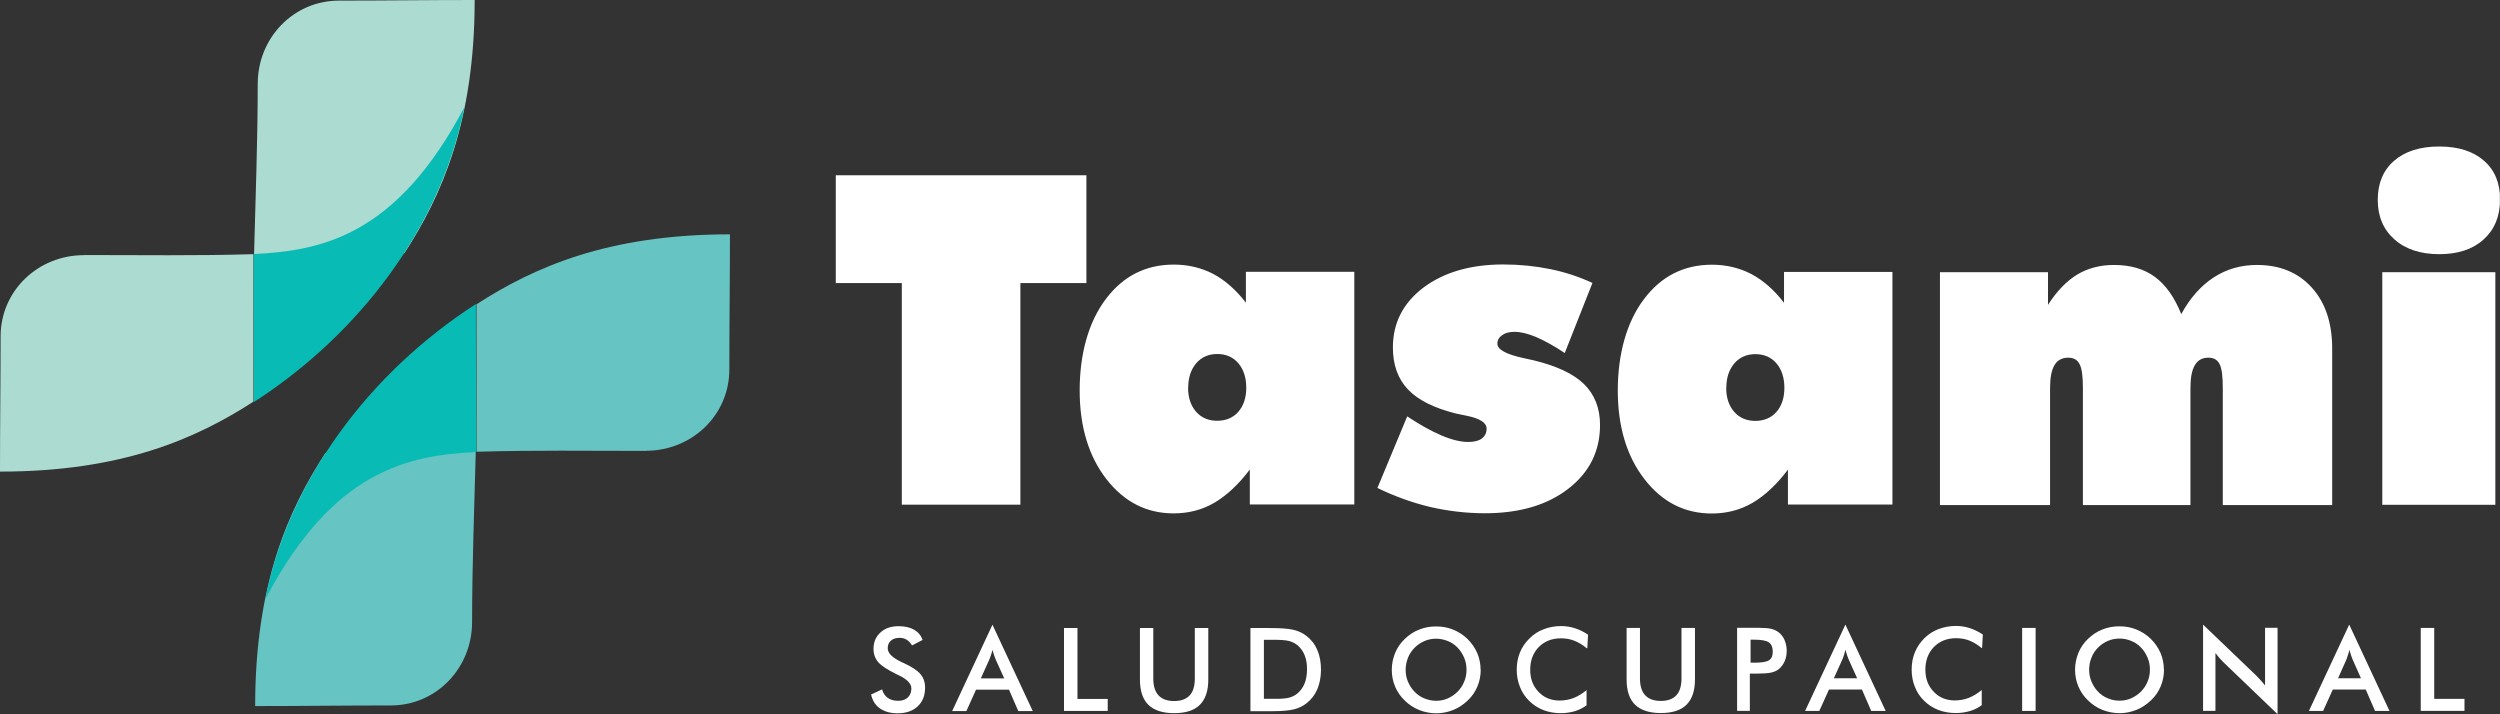 <svg xmlns="http://www.w3.org/2000/svg" xmlns:xlink="http://www.w3.org/1999/xlink" id="Capa_1" data-name="Capa 1" viewBox="0 0 204.09 58.31"><rect x="0" y="0" width="204.09" height="58.31" fill="#333333" stroke="none"/><defs><style> .cls-1 { fill: #fff; } .cls-2 { fill: #66c4c3; } .cls-2, .cls-3, .cls-4 { fill-rule: evenodd; } .cls-5 { fill: none; } .cls-3 { fill: #acdcd1; } .cls-4 { fill: #09bbb5; } .cls-6 { clip-path: url(#clippath); } </style><clipPath id="clippath"><rect class="cls-5" y="0" width="204.08" height="58.31"></rect></clipPath></defs><g class="cls-6"><g><path class="cls-3" d="M6.85,20.83C3.11,20.83.05,23.73.05,27.46s-.05,7.37-.05,11.04c9.99,0,16.02-2.7,20.69-5.71v-12.04c-4.65.14-9.18.07-13.84.07Z"></path><path class="cls-2" d="M52.73,36.8c3.74,0,6.81-2.9,6.81-6.63s.05-7.37.05-11.04c-9.99,0-16.02,2.7-20.69,5.71v12.04c4.65-.14,9.18-.07,13.84-.07"></path><path class="cls-3" d="M21.04,6.84C21.04,3.11,23.94.05,27.68.05s7.39-.05,11.07-.05c0,9.98-2.71,16-5.73,20.66-.26.03-.52.05-.8.05-3.75,0-7.73.09-11.48.09.12-4.64.3-9.32.3-13.97Z"></path><path class="cls-2" d="M38.54,50.79c0,3.73-2.9,6.8-6.64,6.8s-7.39.05-11.07.05c0-9.98,2.71-16,5.73-20.66.26-.03.52-.05.8-.05,3.75,0,7.73-.09,11.48-.09-.12,4.64-.3,9.32-.3,13.97"></path><path class="cls-4" d="M20.7,20.74c5.5-.27,11.66-1.44,17.21-11.99-1.92,9.7-8.48,18.46-17.18,24.07l-.02-12.08Z"></path><path class="cls-4" d="M38.88,36.9c-5.5.27-11.66,1.44-17.21,11.99,1.93-9.7,8.48-18.46,17.18-24.07l.02,12.08Z"></path><path class="cls-1" d="M194.48,41.21v-18.99h9.23v18.99h-9.23ZM204.09,16.31c0,1.36-.45,2.44-1.34,3.24-.89.81-2.11,1.2-3.62,1.2s-2.76-.4-3.66-1.21c-.91-.81-1.36-1.88-1.36-3.23s.45-2.42,1.34-3.19c.89-.77,2.12-1.16,3.68-1.16s2.77.39,3.65,1.16c.89.77,1.32,1.84,1.32,3.19ZM158.37,41.21v-18.99h8.82v2.67c.72-1.13,1.52-1.95,2.39-2.48.87-.52,1.88-.78,3-.78,1.33,0,2.45.32,3.33.97.89.65,1.6,1.66,2.16,3.04.72-1.32,1.61-2.32,2.66-3,1.05-.68,2.22-1.01,3.52-1.01,1.88,0,3.36.62,4.47,1.84,1.11,1.22,1.67,2.89,1.67,4.97v12.79h-8.93v-9.55c0-.97-.08-1.62-.27-1.97-.18-.35-.48-.51-.91-.51-.49,0-.86.2-1.1.61-.24.4-.36,1.02-.36,1.87v9.55h-8.78v-9.55c0-.95-.08-1.59-.27-1.95-.18-.36-.48-.53-.93-.53-.5,0-.88.2-1.12.61-.24.4-.36,1.02-.36,1.87v9.55h-9,.01ZM145.96,41.21v-2.87c-.92,1.22-1.89,2.12-2.89,2.71-1.02.59-2.12.87-3.33.87-2.21,0-4.04-.93-5.49-2.8-1.45-1.87-2.18-4.29-2.18-7.24s.71-5.57,2.13-7.45c1.41-1.88,3.27-2.82,5.55-2.82,1.18,0,2.25.26,3.22.76.96.51,1.86,1.29,2.67,2.35v-2.52h8.85v18.99h-8.53ZM140.92,31.66c0,.81.22,1.46.65,1.96.43.49,1.02.74,1.72.74s1.3-.24,1.73-.73c.43-.49.65-1.15.65-1.97s-.22-1.5-.65-2c-.43-.5-1.01-.75-1.72-.75s-1.29.26-1.72.76c-.43.51-.65,1.17-.65,1.99h-.01ZM112.44,39.85l2.44-5.86c1.02.68,1.95,1.2,2.8,1.56.85.36,1.57.53,2.17.53.49,0,.87-.09,1.12-.28.26-.2.39-.46.39-.81,0-.48-.54-.83-1.63-1.05-.37-.07-.66-.14-.87-.18-1.79-.45-3.1-1.1-3.92-1.97-.82-.86-1.23-2.01-1.23-3.42,0-2,.83-3.63,2.49-4.89,1.67-1.25,3.84-1.89,6.52-1.89,1.34,0,2.62.13,3.84.38,1.23.25,2.37.63,3.44,1.13l-2.26,5.72c-.86-.58-1.64-1-2.32-1.3-.69-.29-1.28-.43-1.78-.43-.42,0-.75.08-1.01.27-.26.18-.39.41-.39.7,0,.48.72.87,2.17,1.18.33.07.61.14.81.18,1.85.45,3.22,1.09,4.09,1.93.87.86,1.31,1.97,1.31,3.34,0,2.13-.86,3.87-2.58,5.2-1.72,1.34-3.99,2.01-6.81,2.01-1.53,0-3.04-.18-4.51-.52-1.48-.36-2.89-.87-4.28-1.55h0ZM102.03,41.2v-2.87c-.92,1.22-1.89,2.12-2.89,2.71-1.01.59-2.12.87-3.33.87-2.21,0-4.03-.93-5.49-2.8-1.45-1.87-2.18-4.29-2.18-7.24s.71-5.57,2.13-7.45c1.41-1.88,3.27-2.82,5.55-2.82,1.18,0,2.25.26,3.22.76.96.51,1.85,1.29,2.67,2.35v-2.52h8.85v18.99h-8.53ZM96.99,31.65c0,.81.22,1.46.65,1.96.43.49,1.01.74,1.72.74s1.3-.24,1.73-.73c.43-.49.65-1.15.65-1.97s-.22-1.5-.65-2c-.43-.5-1-.75-1.72-.75s-1.29.26-1.72.76c-.43.51-.65,1.17-.65,1.99h-.01ZM73.62,41.2v-18.09h-5.39v-8.8h20.46v8.8h-5.39v18.09h-9.69Z"></path><path class="cls-1" d="M197.62,58.04v-6.78h1.1v5.79h2.47v.98h-3.57ZM193.89,58.04l-.76-1.75h-2.69l-.79,1.75h-1.16l3.29-7.05,3.29,7.05h-1.17ZM190.84,55.37h1.9l-.69-1.55c-.04-.09-.08-.21-.13-.35-.04-.13-.08-.27-.12-.43-.03.15-.07.28-.12.42-.04.13-.08.25-.12.36l-.69,1.55h-.02ZM179.85,58.04v-7.05l4.32,4.14c.11.12.23.24.36.38.13.14.25.28.38.45v-4.71h1.02v7.05l-4.4-4.22c-.12-.12-.23-.24-.35-.37-.11-.13-.21-.26-.32-.4v4.72h-1.02.01ZM176.66,54.66c0,.48-.09.94-.27,1.37-.18.43-.44.82-.8,1.15-.35.33-.74.6-1.18.77-.44.18-.9.27-1.38.27s-.95-.09-1.4-.27c-.44-.18-.84-.44-1.17-.77-.35-.33-.61-.72-.79-1.14-.18-.43-.27-.88-.27-1.37s.1-.94.27-1.37c.18-.43.44-.82.79-1.15.35-.33.74-.6,1.17-.76.44-.18.9-.26,1.39-.26s.95.08,1.39.26c.44.18.83.43,1.17.76.35.35.61.73.8,1.16.18.43.27.89.27,1.36h0ZM175.51,54.66c0-.35-.06-.67-.19-.97-.13-.3-.3-.59-.54-.83-.23-.24-.49-.42-.8-.54-.3-.13-.62-.19-.95-.19s-.65.06-.95.19c-.3.13-.57.31-.81.55-.23.24-.42.51-.53.82-.13.31-.19.64-.19.98s.06.67.19.97c.12.3.3.58.53.82.23.24.5.43.81.55.3.13.62.19.95.19s.65-.06.94-.19c.29-.13.57-.31.81-.55.23-.24.42-.51.54-.82.13-.3.19-.63.19-.97h0ZM165.08,58.04v-6.78h1.1v6.78h-1.1ZM161.77,52.9c-.31-.26-.64-.46-.98-.6-.35-.14-.71-.2-1.1-.2-.74,0-1.34.24-1.81.71-.46.48-.7,1.09-.7,1.85s.23,1.34.68,1.81c.45.48,1.03.71,1.72.71.4,0,.79-.07,1.15-.21.37-.15.71-.36,1.05-.64v1.24c-.29.21-.62.38-.97.48-.35.1-.72.16-1.13.16-.52,0-1-.08-1.44-.25s-.83-.42-1.16-.75c-.34-.32-.59-.71-.76-1.15-.18-.44-.26-.91-.26-1.4s.08-.96.26-1.4c.18-.44.44-.82.77-1.15.34-.33.72-.59,1.16-.75.44-.17.91-.26,1.42-.26.4,0,.77.06,1.14.18.37.12.71.29,1.06.52l-.06,1.11h-.02ZM152.76,58.04l-.76-1.75h-2.69l-.79,1.75h-1.16l3.29-7.05,3.29,7.05h-1.17ZM149.71,55.37h1.9l-.7-1.55c-.04-.09-.08-.21-.13-.35-.04-.13-.08-.27-.13-.43-.03.15-.07.28-.11.42-.04.13-.08.25-.13.36l-.7,1.55ZM142.85,54.99v3.04h-1.04v-6.78h1.67c.49,0,.86.03,1.09.08.23.05.44.15.61.27.21.16.38.37.5.64.11.27.18.56.18.88s-.06.62-.18.89c-.13.27-.29.48-.5.64-.18.13-.38.21-.61.26-.23.05-.6.08-1.09.08h-.63ZM142.91,54.1h.28c.61,0,1.02-.06,1.23-.2.21-.14.3-.37.3-.7,0-.36-.11-.62-.32-.76-.22-.15-.62-.22-1.21-.22h-.28v1.88ZM132.79,51.26h1.09v4.12c0,.61.14,1.07.43,1.38.28.3.7.46,1.27.46s.99-.16,1.27-.46c.28-.3.42-.76.42-1.38v-4.12h1.1v4.21c0,.92-.23,1.6-.69,2.06-.46.46-1.16.68-2.1.68s-1.63-.23-2.1-.68c-.46-.45-.69-1.14-.69-2.06v-4.21ZM129.52,52.91c-.31-.26-.64-.46-.99-.6-.35-.14-.71-.2-1.1-.2-.74,0-1.34.24-1.81.71-.46.48-.7,1.09-.7,1.85s.23,1.34.68,1.81c.45.48,1.03.71,1.72.71.4,0,.79-.07,1.15-.21.37-.15.71-.36,1.05-.64v1.24c-.29.21-.62.38-.96.48-.35.1-.73.16-1.13.16-.52,0-1-.08-1.43-.25-.44-.17-.83-.42-1.16-.75-.33-.32-.59-.71-.76-1.15-.18-.44-.26-.91-.26-1.4s.08-.96.26-1.4c.18-.44.44-.82.78-1.15.33-.33.72-.59,1.16-.75.44-.17.91-.26,1.42-.26.4,0,.77.06,1.14.18.37.12.71.29,1.06.52l-.06,1.11h-.03ZM120.88,54.67c0,.48-.09.94-.27,1.37-.18.43-.44.82-.8,1.15-.34.33-.74.6-1.18.77-.44.18-.9.27-1.38.27s-.95-.09-1.4-.27c-.44-.18-.84-.44-1.17-.77-.35-.33-.61-.72-.79-1.14-.18-.43-.27-.88-.27-1.37s.1-.94.27-1.37c.18-.43.44-.82.79-1.15.35-.33.74-.6,1.17-.76.44-.18.9-.26,1.39-.26s.95.08,1.39.26c.44.18.83.43,1.17.76.35.35.61.73.8,1.16.18.43.27.89.27,1.36h0ZM119.72,54.67c0-.35-.06-.67-.19-.97-.13-.3-.3-.59-.54-.83-.23-.24-.49-.42-.8-.54s-.62-.19-.95-.19-.65.06-.95.19-.57.31-.81.55c-.23.24-.42.51-.54.82-.12.31-.19.64-.19.98s.06.67.19.97c.13.3.3.58.54.82.23.24.5.43.81.55s.62.19.95.19.65-.06.94-.19c.29-.13.57-.31.81-.55.23-.24.42-.51.54-.82.13-.3.19-.63.19-.97h0ZM102.08,58.05v-6.78h1.49c.96,0,1.65.05,2.04.15.4.09.74.26,1.04.49.39.3.69.68.89,1.15s.3,1,.3,1.61-.11,1.14-.3,1.6c-.2.46-.5.85-.89,1.15-.29.23-.64.39-1.02.49-.38.09-.97.15-1.77.15h-1.78ZM103.18,57.05h.93c.51,0,.89-.03,1.15-.1.25-.07.48-.19.67-.35.25-.22.45-.49.58-.82.12-.32.19-.7.19-1.14s-.06-.82-.19-1.14c-.13-.32-.32-.6-.58-.82-.19-.16-.42-.27-.69-.35-.27-.07-.69-.1-1.26-.1h-.8v4.8h-.01ZM93.06,51.27h1.09v4.12c0,.61.14,1.07.43,1.38.28.3.7.46,1.27.46s.99-.16,1.27-.46c.28-.3.42-.76.42-1.38v-4.12h1.1v4.21c0,.92-.23,1.6-.69,2.06-.46.46-1.16.68-2.1.68s-1.63-.23-2.1-.68c-.46-.45-.69-1.14-.69-2.06v-4.21ZM86.86,58.05v-6.78h1.1v5.79h2.47v.98h-3.57ZM83.13,58.05l-.76-1.75h-2.69l-.79,1.75h-1.16l3.29-7.05,3.29,7.05h-1.17ZM80.08,55.38h1.9l-.7-1.55c-.04-.09-.08-.21-.13-.35-.04-.13-.08-.27-.13-.43-.03.15-.07.28-.12.42-.04.13-.08.25-.13.36l-.7,1.55ZM71.13,56.69l.88-.41c.08.3.24.53.46.69.22.16.5.24.85.24s.59-.09.79-.27c.19-.18.29-.43.29-.73,0-.4-.34-.75-1-1.07-.09-.04-.17-.08-.21-.1-.74-.37-1.25-.69-1.5-.99-.25-.29-.38-.66-.38-1.08,0-.55.19-1,.57-1.34.38-.35.87-.51,1.48-.51.5,0,.92.09,1.26.29.34.19.57.47.7.83l-.86.45c-.14-.21-.28-.37-.45-.47-.17-.1-.35-.15-.57-.15-.29,0-.53.07-.71.23-.18.16-.26.36-.26.62,0,.41.39.78,1.15,1.14.06.03.1.05.14.06.67.31,1.13.61,1.38.91.25.29.38.66.38,1.11,0,.64-.2,1.15-.61,1.53-.41.38-.95.56-1.65.56-.58,0-1.05-.14-1.43-.4-.37-.26-.61-.65-.72-1.14h.01Z"></path></g></g></svg>
